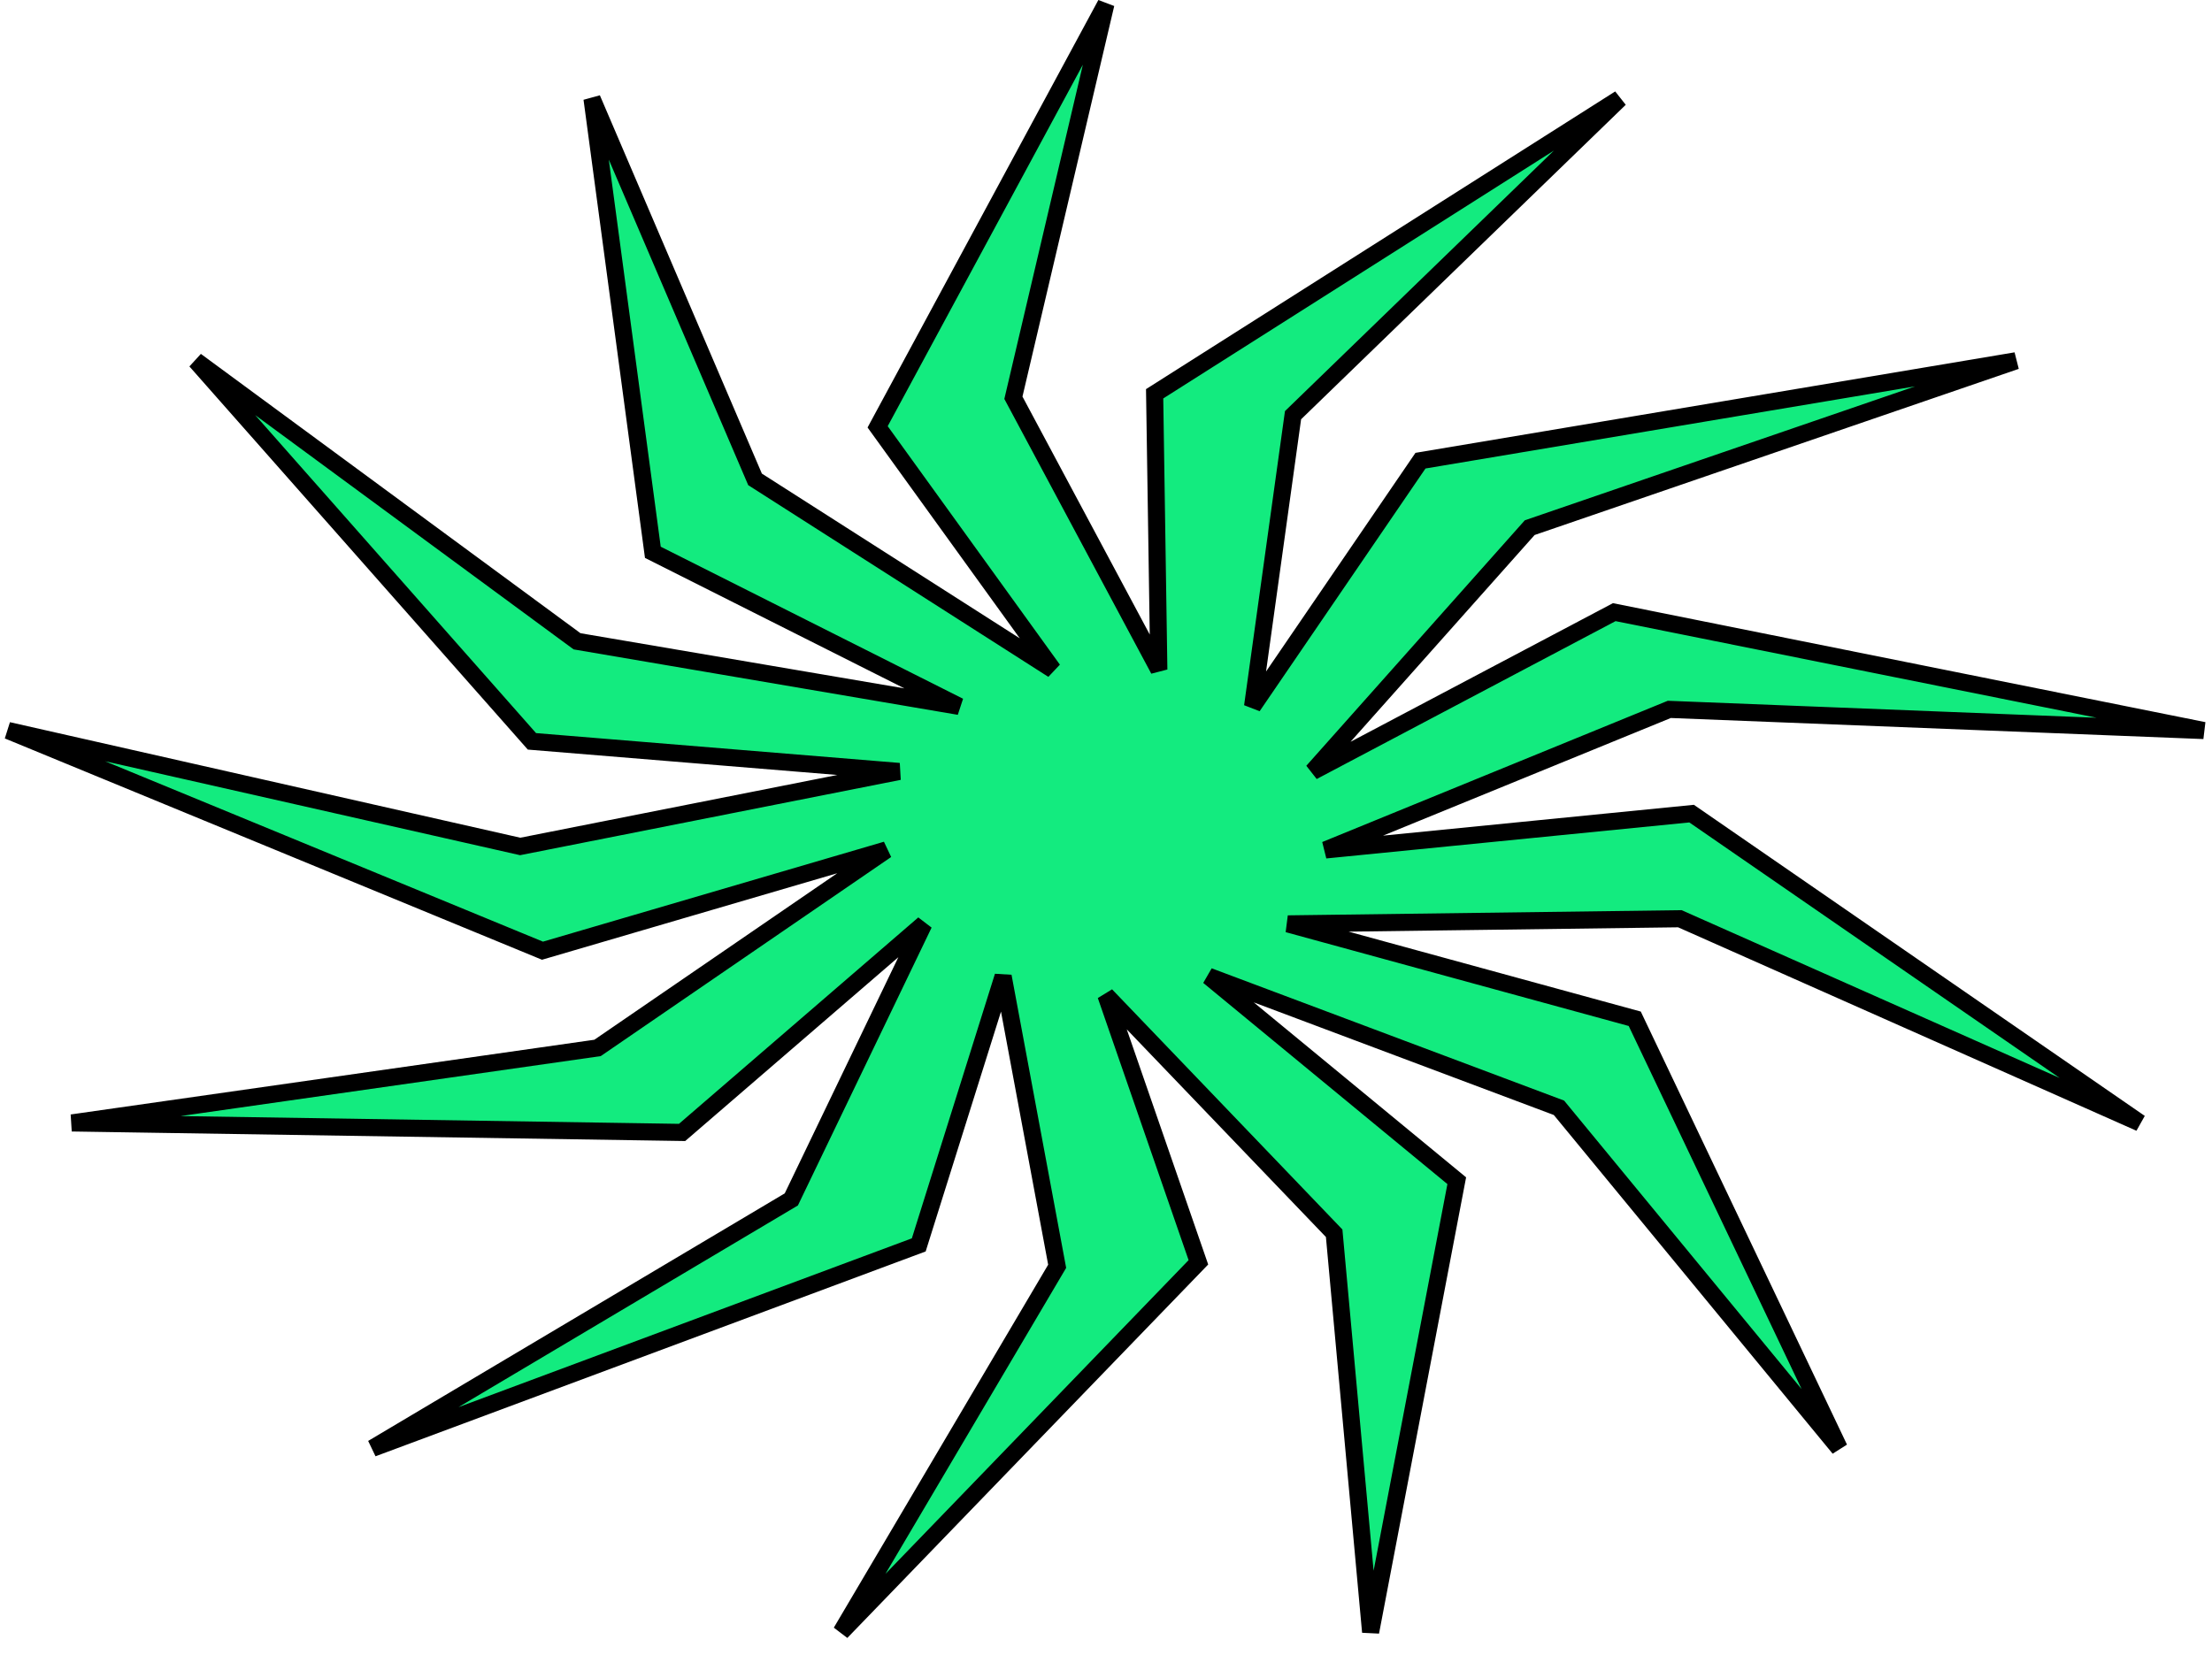 <?xml version="1.0" encoding="UTF-8" standalone="no"?>
<svg version="1.1" xmlns="http://www.w3.org/2000/svg" xmlns:xlink="http://www.w3.org/1999/xlink" xmlns:i="http://ns.adobe.com/AdobeIllustrator/10.0/" width="431.04" height="322.56">
	<path id="dp_path001" transform="matrix(1,0,0,1,-161,-98.727)" fill="#13eb7f" fill-rule="evenodd" stroke="black" stroke-width="3.333" d="M 376.5,99.519 L 358.476,176.257 L 386.816,229.255 L 385.997,175.484 L 476.64,117.957 L 412.967,179.655 L 405.081,236.416 L 437.8,188.52 L 553.843,169.049 L 459.087,201.576 L 416.799,249.099 L 475.561,218.047 L 590.429,241.12 L 486.289,236.999 L 419.285,264.396 L 490.633,257.317 L 577.995,317.609 L 488.345,277.805 L 411.968,278.811 L 479.553,297.305 L 519.407,381.023 L 464.783,314.655 L 396.528,289.029 L 444.869,328.869 L 428.085,416.835 L 420.98,339.109 L 376.5,292.717 L 394.524,344.777 L 324.915,416.835 L 367.003,345.551 L 356.472,289.029 L 340.033,341.38 L 233.593,381.023 L 315.2,332.515 L 341.032,278.811 L 293.913,319.459 L 175.005,317.609 L 277.439,302.988 L 333.715,264.396 L 266.711,284.036 L 162.571,241.12 L 262.367,263.717 L 336.201,249.099 L 264.655,243.229 L 199.157,169.049 L 273.447,223.729 L 347.919,236.416 L 288.217,206.38 L 276.36,117.957 L 308.131,192.165 L 366.184,229.255 L 332.02,181.925 Z "/>
</svg>